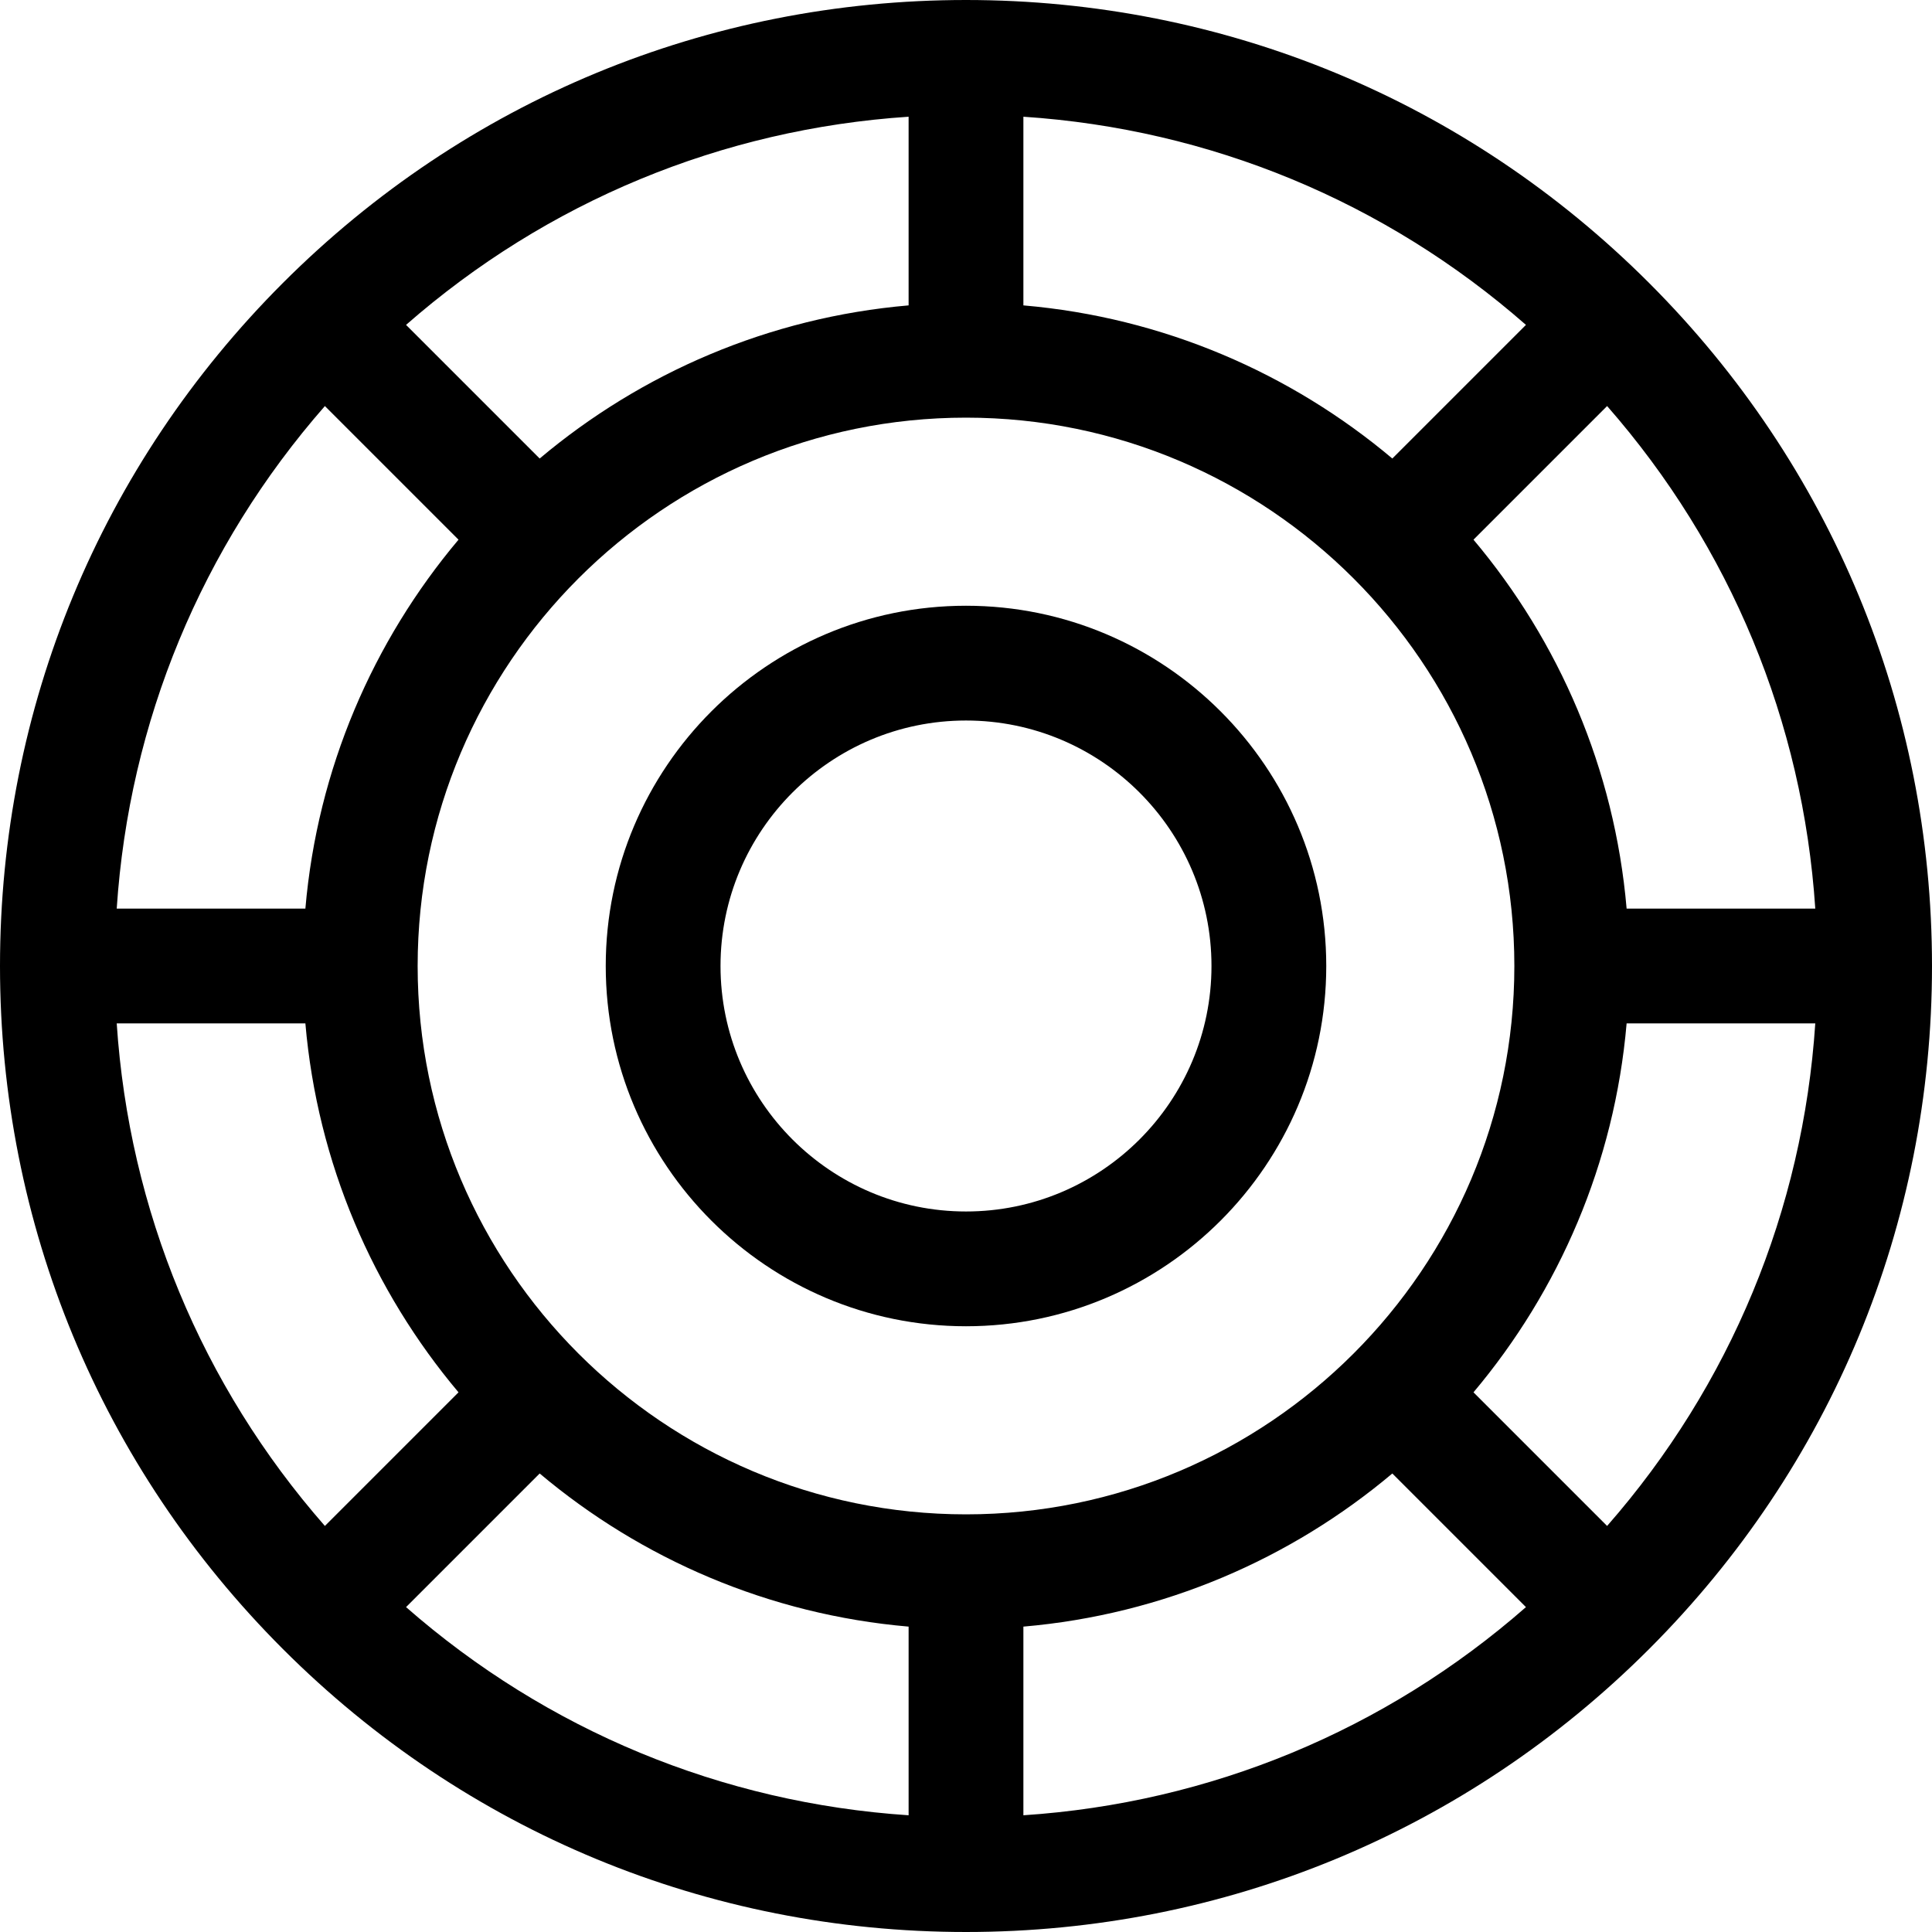<?xml version="1.0" encoding="iso-8859-1"?>
<!-- Uploaded to: SVG Repo, www.svgrepo.com, Generator: SVG Repo Mixer Tools -->
<svg fill="#000000" height="800px" width="800px" version="1.1" id="Layer_1" xmlns="http://www.w3.org/2000/svg" xmlns:xlink="http://www.w3.org/1999/xlink" 
	 viewBox="0 0 512 512" xml:space="preserve">
<g>
	<g>
		<path d="M437.019,74.98C388.667,26.629,324.38,0,256,0S123.333,26.629,74.98,74.98C26.629,123.333,0,187.62,0,256
			s26.629,132.668,74.98,181.02C123.333,485.372,187.62,512,256,512c68.38,0,132.668-26.628,181.019-74.98
			C485.371,388.668,512,324.381,512,256S485.371,123.333,437.019,74.98z M481.068,240.791h-49.997
			c-3.192-37.049-17.924-70.846-40.582-97.773l35.411-35.412C458.581,144.916,477.795,191.302,481.068,240.791z M271.209,30.933
			c49.49,3.273,95.875,22.486,133.184,55.167l-35.411,35.411c-26.926-22.657-60.724-37.39-97.773-40.581V30.933z M240.79,30.932
			V80.93h0.001c-37.049,3.192-70.846,17.924-97.773,40.581l-35.412-35.412C144.916,53.419,191.302,34.205,240.79,30.932z
			 M86.099,107.608l35.412,35.412c-22.657,26.926-37.39,60.723-40.582,97.773H30.932C34.206,191.302,53.42,144.916,86.099,107.608z
			 M30.932,271.209h49.997c3.192,37.049,17.924,70.846,40.582,97.773l-35.412,35.412C53.42,367.083,34.206,320.698,30.932,271.209z
			 M240.791,481.067c-49.49-3.273-95.875-22.486-133.184-55.167l35.411-35.411c26.926,22.657,60.723,37.39,97.773,40.581V481.067z
			 M110.681,256c0-80.129,65.189-145.319,145.319-145.319c80.129,0,145.319,65.19,145.319,145.319S336.129,401.319,256,401.319
			S110.681,336.129,110.681,256z M271.209,481.067V431.07c37.049-3.192,70.846-17.924,97.773-40.581l35.411,35.411
			C367.083,458.58,320.697,477.794,271.209,481.067z M425.9,404.392l-35.411-35.411c22.657-26.926,37.39-60.724,40.582-97.773
			h49.997C477.795,320.698,458.581,367.083,425.9,404.392z"/>
	</g>
</g>
<g>
	<g>
		<path d="M256,160.528c-52.643,0-95.472,42.828-95.472,95.472c0,52.644,42.828,95.472,95.472,95.472
			c52.644,0,95.472-42.828,95.472-95.472C351.472,203.356,308.644,160.528,256,160.528z M256,321.055
			c-35.871,0-65.055-29.183-65.055-65.055c0-35.872,29.183-65.055,65.055-65.055s65.055,29.183,65.055,65.055
			C321.055,291.872,291.872,321.055,256,321.055z"/>
	</g>
</g>
</svg>